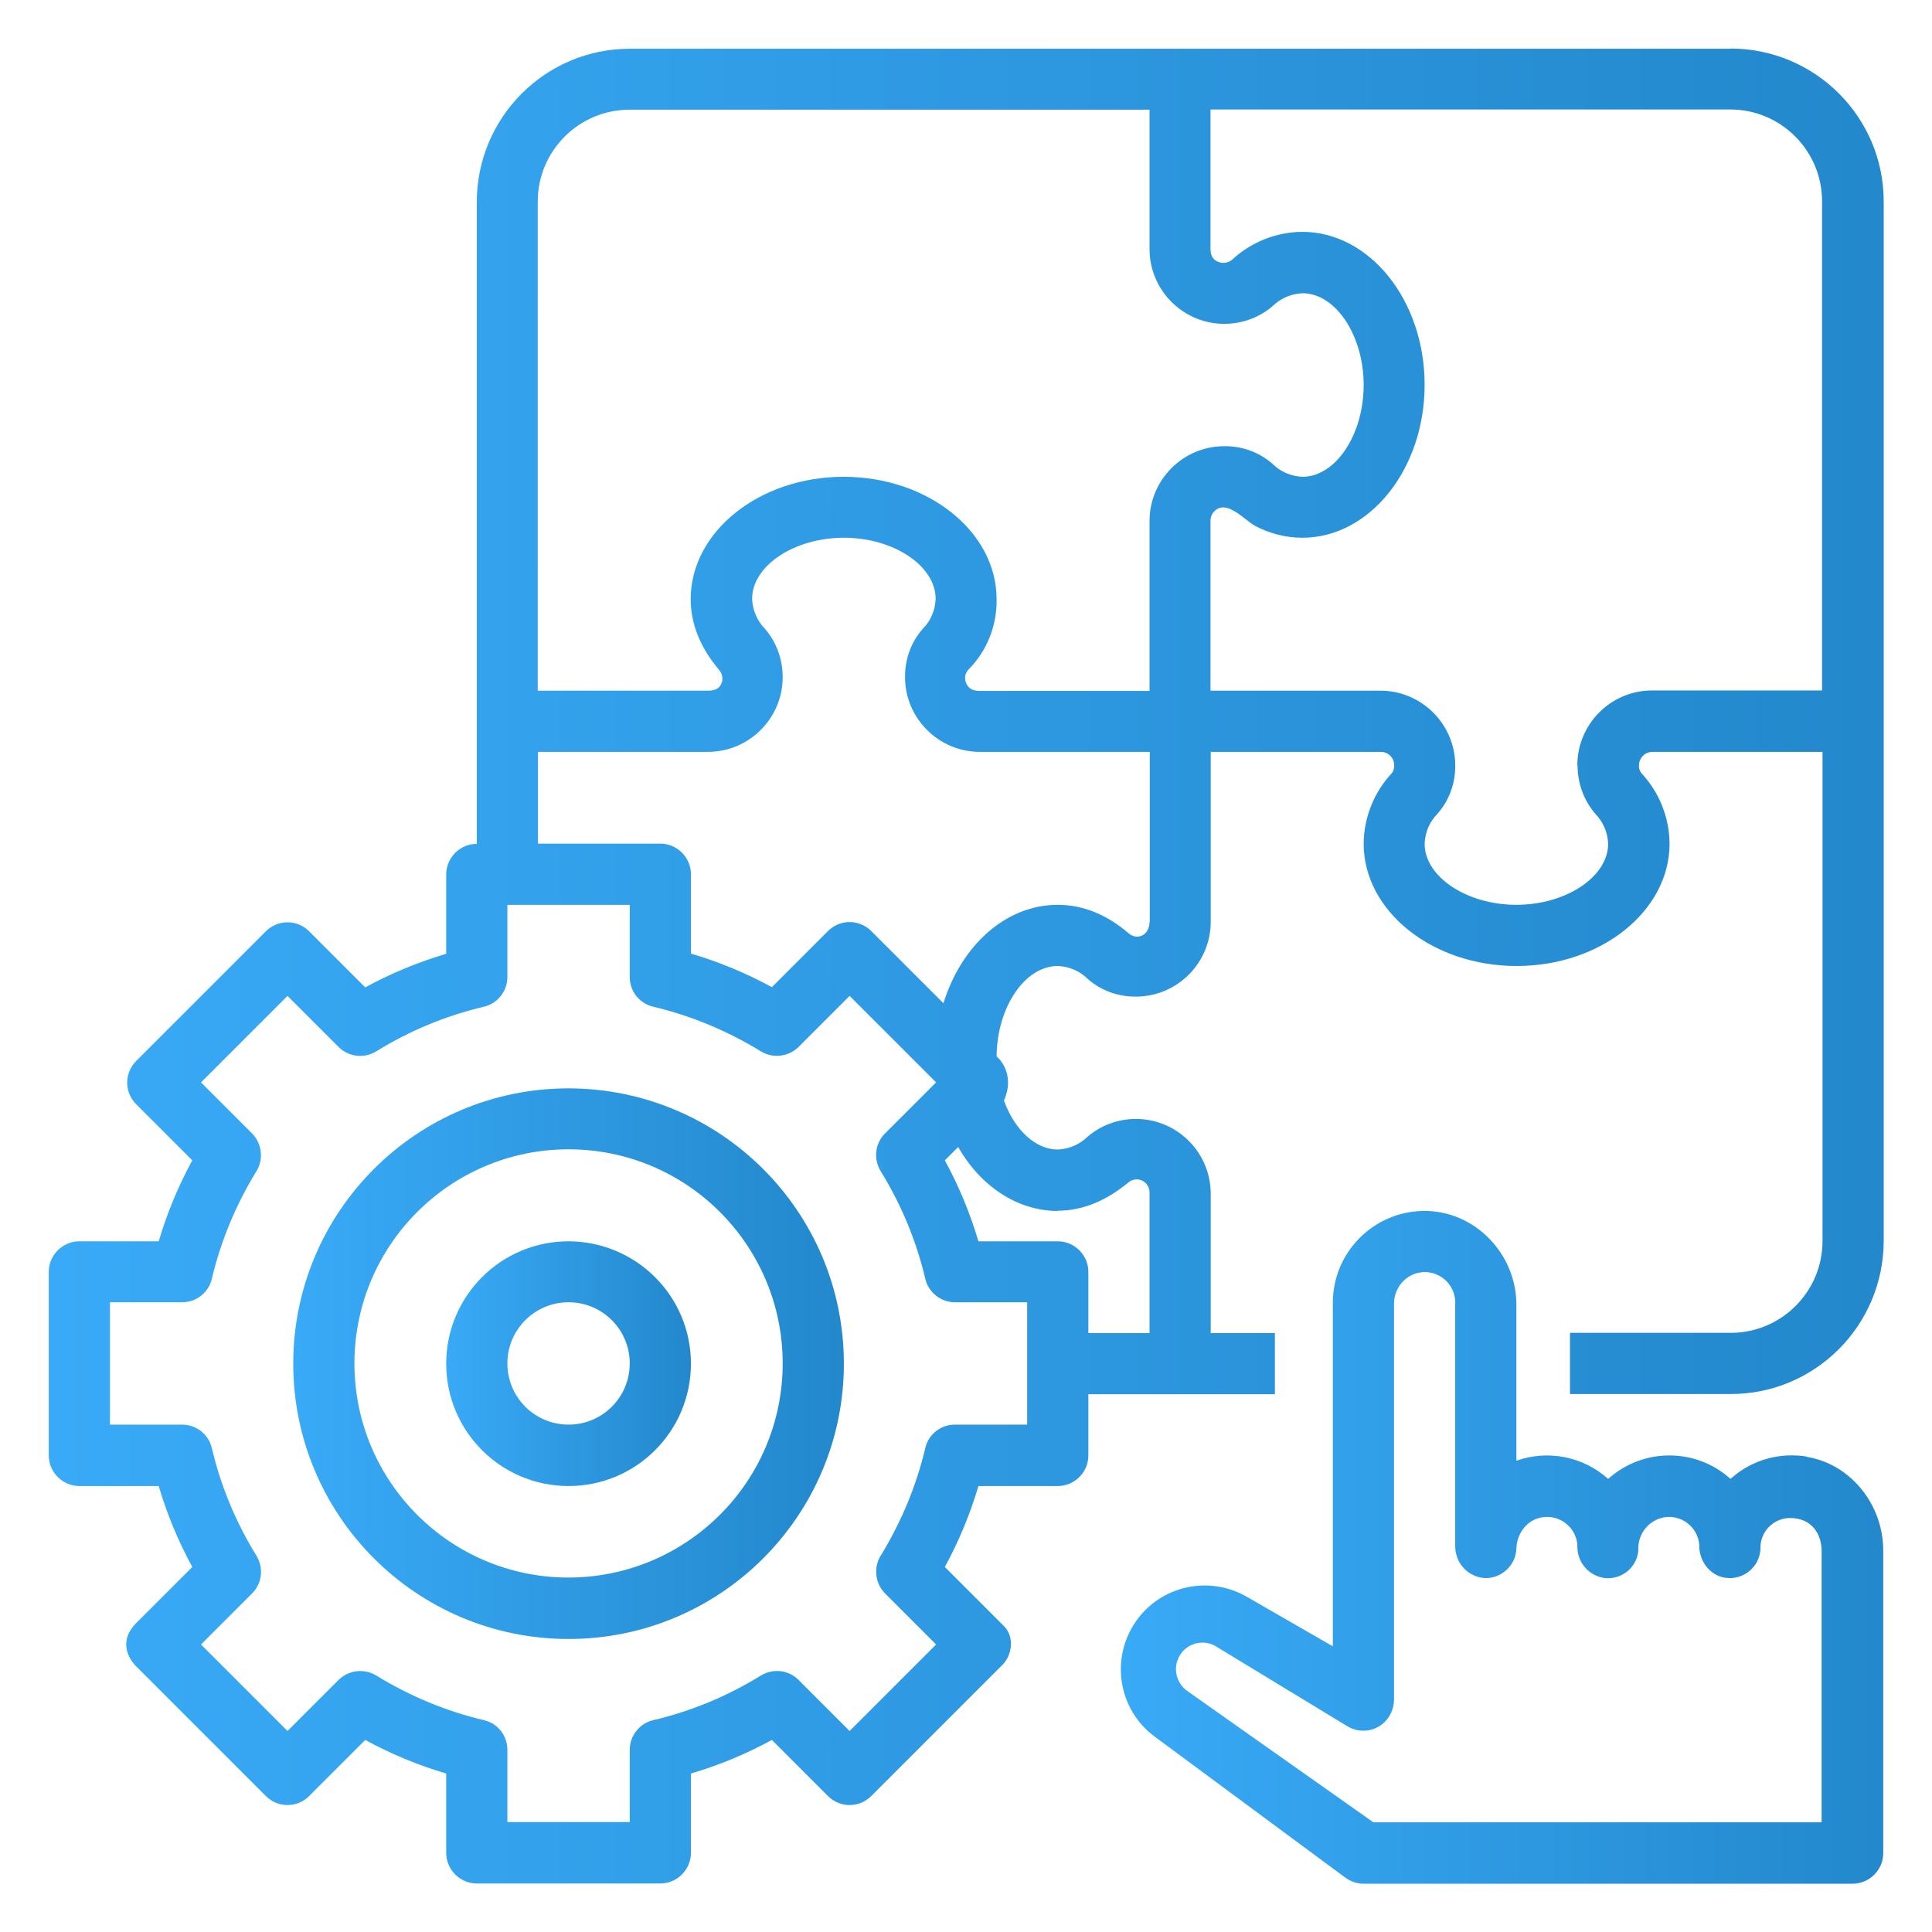 <?xml version="1.0" encoding="UTF-8"?>
<svg id="Layer_1" xmlns="http://www.w3.org/2000/svg" xmlns:xlink="http://www.w3.org/1999/xlink" viewBox="0 0 84 84">
  <defs>
    <style>
      .cls-1 {
        fill: url(#linear-gradient-2);
      }

      .cls-2 {
        fill: url(#linear-gradient-4);
      }

      .cls-3 {
        fill: url(#linear-gradient-3);
      }

      .cls-4 {
        fill: url(#linear-gradient);
      }
    </style>
    <linearGradient id="linear-gradient" x1="2.12" y1="42" x2="81.88" y2="42" gradientUnits="userSpaceOnUse">
      <stop offset="0" stop-color="#39aaf7"/>
      <stop offset="1" stop-color="#2388cc"/>
    </linearGradient>
    <linearGradient id="linear-gradient-2" x1="48.74" y1="67.26" y2="67.26" xlink:href="#linear-gradient"/>
    <linearGradient id="linear-gradient-3" x1="12.75" y1="59.28" x2="36.68" y2="59.28" xlink:href="#linear-gradient"/>
    <linearGradient id="linear-gradient-4" x1="19.4" y1="59.28" x2="30.03" y2="59.28" xlink:href="#linear-gradient"/>
  </defs>
  <g id="Outline">
    <path class="cls-4" d="M75.24,2.12H27.38c-3.67,0-6.64,2.98-6.65,6.65v27.92c-.73,0-1.33.6-1.33,1.33v3.45c-1.22.36-2.4.85-3.52,1.46l-2.44-2.44c-.52-.52-1.36-.52-1.88,0,0,0,0,0,0,0l-5.64,5.64c-.52.52-.52,1.36,0,1.88h0s2.44,2.44,2.44,2.44c-.61,1.12-1.1,2.3-1.46,3.52h-3.45c-.73,0-1.33.6-1.33,1.33v7.98c0,.73.6,1.33,1.33,1.33h3.45c.36,1.22.85,2.4,1.46,3.52l-2.44,2.44c-.68.68-.46,1.41,0,1.88l5.64,5.64c.52.52,1.36.52,1.88,0,0,0,0,0,0,0l2.44-2.44c1.12.61,2.3,1.1,3.52,1.46v3.45c0,.73.6,1.33,1.33,1.33h7.98c.73,0,1.33-.6,1.33-1.33v-3.45c1.22-.36,2.4-.85,3.52-1.46l2.44,2.44c.52.52,1.36.52,1.88,0,0,0,0,0,0,0l5.64-5.64c.49-.43.61-1.27.13-1.75l-2.57-2.57c.61-1.12,1.1-2.3,1.46-3.52h3.45c.73,0,1.33-.6,1.33-1.33v-2.66h8.11v-2.66h-2.79v-6.06c0-1.79-1.46-3.25-3.25-3.25-.77,0-1.52.27-2.1.77-.35.34-.81.54-1.3.56-.95,0-1.87-.83-2.34-2.13.54-1.23-.32-1.92-.32-1.92.02-2.14,1.23-3.93,2.66-3.93.49.02.95.21,1.3.56.58.51,1.33.78,2.1.77,1.79,0,3.25-1.46,3.25-3.25v-7.39h7.39c.33,0,.59.26.59.59,0,.12-.03.23-.1.33-.78.83-1.22,1.93-1.23,3.07,0,2.93,2.98,5.32,6.65,5.32s6.65-2.39,6.65-5.32c-.01-1.14-.45-2.24-1.23-3.07-.07-.09-.11-.21-.1-.33,0-.33.26-.59.59-.59h7.39v21.27c0,2.2-1.79,3.99-3.99,3.99h-6.99v2.66h6.99c3.67,0,6.64-2.98,6.65-6.65V8.76c0-3.67-2.98-6.64-6.65-6.65ZM27.38,4.77h22.6v6.06c0,1.79,1.46,3.25,3.25,3.25.77,0,1.52-.27,2.1-.77.35-.34.81-.54,1.3-.56,1.44,0,2.66,1.83,2.66,3.99s-1.22,3.99-2.66,3.99c-.49-.02-.95-.21-1.3-.56-.58-.51-1.33-.78-2.1-.77-1.79,0-3.25,1.46-3.25,3.25v7.39h-7.39c-.33,0-.5-.14-.58-.33-.09-.2-.06-.43.09-.59.81-.81,1.25-1.92,1.23-3.07,0-2.93-2.98-5.32-6.65-5.32s-6.65,2.39-6.65,5.32c0,1.11.45,2.15,1.23,3.07.13.15.18.35.13.54-.09.28-.3.37-.62.37h-7.39V8.76c0-2.2,1.79-3.99,3.99-3.99ZM44.66,61.94h-3.14c-.62,0-1.15.42-1.29,1.02-.39,1.65-1.05,3.23-1.94,4.68-.32.52-.24,1.2.19,1.64l2.22,2.22-3.76,3.76-2.22-2.22c-.44-.44-1.11-.51-1.64-.19-1.44.89-3.02,1.55-4.68,1.94-.6.14-1.02.68-1.02,1.29v3.14h-5.32v-3.14c0-.62-.42-1.15-1.02-1.29-1.65-.39-3.23-1.05-4.68-1.94-.52-.32-1.2-.24-1.64.19l-2.22,2.22-3.76-3.76,2.22-2.22c.44-.44.51-1.11.19-1.64-.89-1.44-1.55-3.02-1.94-4.68-.14-.6-.68-1.02-1.29-1.02h-3.14v-5.32h3.14c.62,0,1.15-.42,1.29-1.02.39-1.65,1.05-3.23,1.94-4.68.32-.52.24-1.2-.19-1.64l-2.22-2.22,3.76-3.76,2.22,2.22c.44.44,1.11.51,1.64.19,1.44-.89,3.02-1.55,4.68-1.94.6-.14,1.02-.68,1.02-1.29v-3.14h5.32v3.14c0,.62.42,1.15,1.02,1.29,1.65.39,3.23,1.05,4.68,1.94.52.32,1.2.24,1.64-.19l2.22-2.22,3.76,3.76-2.22,2.22c-.44.44-.51,1.11-.19,1.64.89,1.44,1.55,3.02,1.94,4.68.14.6.68,1.02,1.29,1.02h3.14v5.32ZM45.99,52.64c1.11,0,2.14-.46,3.07-1.23.24-.2.59-.17.79.07.1.12.14.27.13.42v6.06h-2.66v-2.66c0-.73-.6-1.33-1.33-1.33h-3.45c-.36-1.22-.85-2.4-1.46-3.52l.58-.58c.98,1.72,2.59,2.78,4.33,2.78ZM49.98,40.08c0,.56-.51.84-.92.49-.92-.79-1.96-1.23-3.07-1.23-2.27,0-4.2,1.78-4.97,4.28l-3.14-3.14c-.52-.52-1.36-.52-1.88,0h0s-2.44,2.44-2.44,2.44c-1.12-.61-2.3-1.1-3.52-1.46v-3.45c0-.73-.6-1.33-1.33-1.33h-5.32v-3.99h7.39c1.79,0,3.25-1.46,3.25-3.25,0-.77-.27-1.52-.77-2.1-.34-.35-.54-.81-.56-1.3,0-1.44,1.83-2.66,3.99-2.66s3.99,1.22,3.99,2.66c-.02.49-.21.95-.56,1.3-.51.58-.78,1.33-.77,2.1,0,1.79,1.46,3.25,3.25,3.25h7.39v7.39ZM68.59,33.28c0,.77.27,1.52.77,2.1.34.35.54.81.56,1.3,0,1.44-1.83,2.66-3.99,2.66s-3.99-1.22-3.99-2.66c.02-.49.21-.95.56-1.3.51-.58.78-1.33.77-2.1,0-1.79-1.46-3.25-3.25-3.25h-7.39v-7.39c0-.2.1-.38.26-.49.54-.36,1.24.48,1.69.72.63.33,1.33.51,2.04.51,2.93,0,5.32-2.98,5.32-6.65s-2.39-6.65-5.32-6.65c-1.14.01-2.24.45-3.07,1.23-.14.1-.31.14-.47.11-.32-.07-.45-.28-.45-.6v-6.06h22.6c2.2,0,3.99,1.79,3.99,3.99v21.27h-7.39c-1.79,0-3.25,1.46-3.25,3.25h0Z"/>
    <path class="cls-1" d="M78.56,63.33c-1.16-.19-2.35.13-3.24.9-.03.02-.05.04-.08.07-1.51-1.36-3.8-1.36-5.32,0-1.08-.97-2.61-1.28-3.99-.79v-6.78c0-2.23-1.83-4.12-4.06-4.08-2.17.04-3.92,1.81-3.92,3.99v14.94l-3.75-2.16c-1.64-.94-3.73-.48-4.81,1.07h0c-1.13,1.62-.77,3.85.82,5.02l8.3,6.14c.23.16.5.25.77.25h21.27c.73,0,1.33-.6,1.33-1.33v-13.15c0-2.02-1.43-3.77-3.33-4.08ZM79.23,79.23h-19.52l-8.09-5.71c-.52-.37-.65-1.09-.28-1.61,0,0,0-.01.01-.02h0c.35-.48,1.02-.62,1.53-.3l5.71,3.47c.51.3,1.16.24,1.59-.17.28-.26.43-.63.43-1.02v-17.19c0-.71.53-1.31,1.24-1.37.73-.05,1.37.5,1.42,1.24,0,.03,0,.06,0,.09v10.59c0,.72.54,1.32,1.26,1.38.73.04,1.36-.53,1.4-1.26,0,0,0-.01,0-.02.02-.69.5-1.3,1.19-1.37.73-.08,1.39.45,1.46,1.19,0,.03,0,.07,0,.1,0,.69.51,1.27,1.19,1.36.73.08,1.39-.45,1.46-1.18,0-.04,0-.07,0-.11,0-.69.51-1.27,1.19-1.36.73-.08,1.39.45,1.46,1.19,0,.03,0,.06,0,.09.02.71.54,1.34,1.26,1.37.73.04,1.36-.52,1.4-1.25,0-.02,0-.05,0-.07,0-.71.58-1.29,1.29-1.29.96,0,1.37.72,1.37,1.43v11.82Z"/>
    <path class="cls-3" d="M24.72,47.32c-6.61,0-11.97,5.36-11.97,11.97s5.36,11.97,11.97,11.97,11.97-5.36,11.97-11.97c0-6.61-5.36-11.96-11.97-11.97ZM24.72,68.59c-5.14,0-9.31-4.17-9.31-9.31s4.17-9.31,9.31-9.31,9.31,4.17,9.31,9.31h0c0,5.14-4.17,9.3-9.31,9.31Z"/>
    <path class="cls-2" d="M24.72,53.97c-2.94,0-5.32,2.38-5.32,5.32s2.38,5.32,5.32,5.32,5.32-2.38,5.32-5.32c0-2.94-2.38-5.31-5.32-5.32ZM24.72,61.94c-1.47,0-2.66-1.19-2.66-2.66s1.19-2.66,2.66-2.66,2.66,1.19,2.66,2.66c0,1.47-1.19,2.66-2.66,2.66Z"/>
  </g>
</svg>